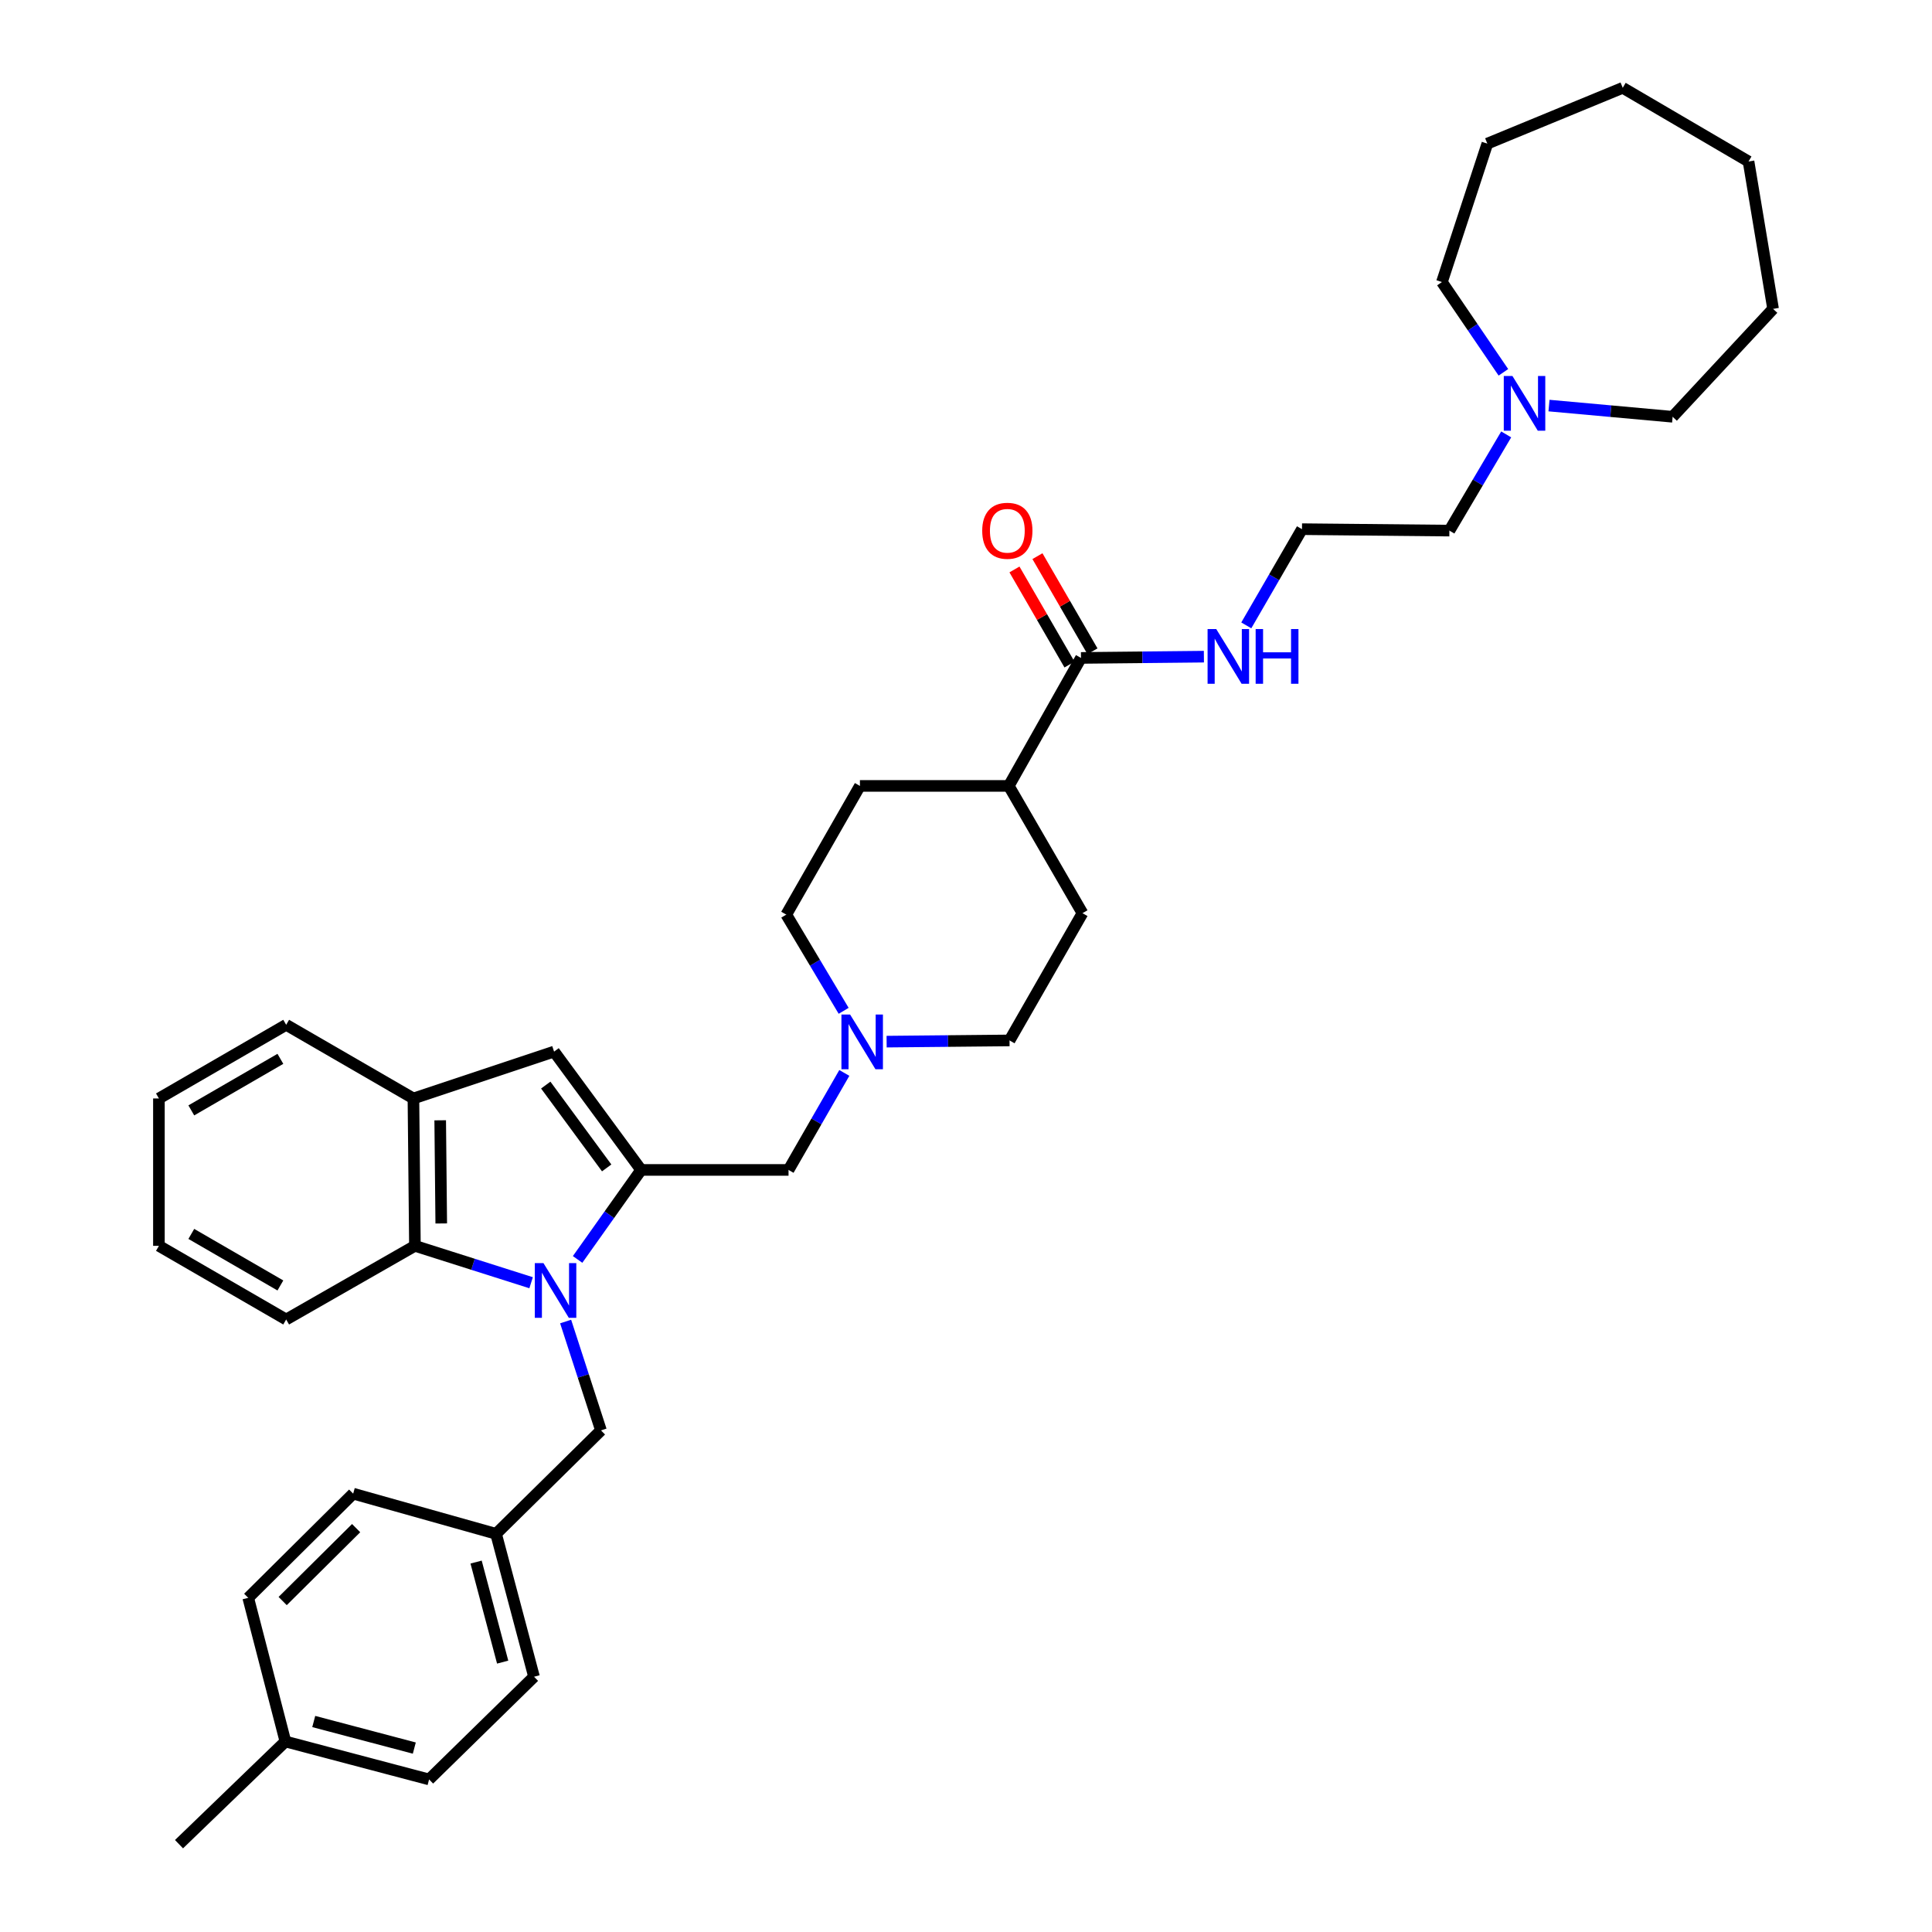 <?xml version='1.0' encoding='iso-8859-1'?>
<svg version='1.1' baseProfile='full'
              xmlns='http://www.w3.org/2000/svg'
                      xmlns:rdkit='http://www.rdkit.org/xml'
                      xmlns:xlink='http://www.w3.org/1999/xlink'
                  xml:space='preserve'
width='1000px' height='1000px' viewBox='0 0 1000 1000'>
<!-- END OF HEADER -->
<rect style='opacity:1.0;fill:#FFFFFF;stroke:none' width='1000' height='1000' x='0' y='0'> </rect>
<path class='bond-0' d='M 298.963,651.883 L 315.404,628.719' style='fill:none;fill-rule:evenodd;stroke:#0000FF;stroke-width:6px;stroke-linecap:butt;stroke-linejoin:miter;stroke-opacity:1' />
<path class='bond-0' d='M 315.404,628.719 L 331.846,605.555' style='fill:none;fill-rule:evenodd;stroke:#000000;stroke-width:6px;stroke-linecap:butt;stroke-linejoin:miter;stroke-opacity:1' />
<path class='bond-2' d='M 274.905,663.94 L 244.834,654.392' style='fill:none;fill-rule:evenodd;stroke:#0000FF;stroke-width:6px;stroke-linecap:butt;stroke-linejoin:miter;stroke-opacity:1' />
<path class='bond-2' d='M 244.834,654.392 L 214.762,644.845' style='fill:none;fill-rule:evenodd;stroke:#000000;stroke-width:6px;stroke-linecap:butt;stroke-linejoin:miter;stroke-opacity:1' />
<path class='bond-7' d='M 292.77,684.019 L 301.916,712.193' style='fill:none;fill-rule:evenodd;stroke:#0000FF;stroke-width:6px;stroke-linecap:butt;stroke-linejoin:miter;stroke-opacity:1' />
<path class='bond-7' d='M 301.916,712.193 L 311.063,740.367' style='fill:none;fill-rule:evenodd;stroke:#000000;stroke-width:6px;stroke-linecap:butt;stroke-linejoin:miter;stroke-opacity:1' />
<path class='bond-1' d='M 331.846,605.555 L 286.791,544.306' style='fill:none;fill-rule:evenodd;stroke:#000000;stroke-width:6px;stroke-linecap:butt;stroke-linejoin:miter;stroke-opacity:1' />
<path class='bond-1' d='M 314.017,604.511 L 282.479,561.637' style='fill:none;fill-rule:evenodd;stroke:#000000;stroke-width:6px;stroke-linecap:butt;stroke-linejoin:miter;stroke-opacity:1' />
<path class='bond-6' d='M 331.846,605.555 L 408.143,605.555' style='fill:none;fill-rule:evenodd;stroke:#000000;stroke-width:6px;stroke-linecap:butt;stroke-linejoin:miter;stroke-opacity:1' />
<path class='bond-35' d='M 286.791,544.306 L 213.991,568.563' style='fill:none;fill-rule:evenodd;stroke:#000000;stroke-width:6px;stroke-linecap:butt;stroke-linejoin:miter;stroke-opacity:1' />
<path class='bond-3' d='M 214.762,644.845 L 213.991,568.563' style='fill:none;fill-rule:evenodd;stroke:#000000;stroke-width:6px;stroke-linecap:butt;stroke-linejoin:miter;stroke-opacity:1' />
<path class='bond-3' d='M 228.389,633.263 L 227.849,579.866' style='fill:none;fill-rule:evenodd;stroke:#000000;stroke-width:6px;stroke-linecap:butt;stroke-linejoin:miter;stroke-opacity:1' />
<path class='bond-24' d='M 214.762,644.845 L 148.123,682.966' style='fill:none;fill-rule:evenodd;stroke:#000000;stroke-width:6px;stroke-linecap:butt;stroke-linejoin:miter;stroke-opacity:1' />
<path class='bond-25' d='M 213.991,568.563 L 148.123,530.441' style='fill:none;fill-rule:evenodd;stroke:#000000;stroke-width:6px;stroke-linecap:butt;stroke-linejoin:miter;stroke-opacity:1' />
<path class='bond-4' d='M 437.021,555.346 L 422.582,580.45' style='fill:none;fill-rule:evenodd;stroke:#0000FF;stroke-width:6px;stroke-linecap:butt;stroke-linejoin:miter;stroke-opacity:1' />
<path class='bond-4' d='M 422.582,580.45 L 408.143,605.555' style='fill:none;fill-rule:evenodd;stroke:#000000;stroke-width:6px;stroke-linecap:butt;stroke-linejoin:miter;stroke-opacity:1' />
<path class='bond-14' d='M 458.911,539.151 L 490.721,538.839' style='fill:none;fill-rule:evenodd;stroke:#0000FF;stroke-width:6px;stroke-linecap:butt;stroke-linejoin:miter;stroke-opacity:1' />
<path class='bond-14' d='M 490.721,538.839 L 522.531,538.526' style='fill:none;fill-rule:evenodd;stroke:#000000;stroke-width:6px;stroke-linecap:butt;stroke-linejoin:miter;stroke-opacity:1' />
<path class='bond-15' d='M 436.674,523.197 L 421.824,498.302' style='fill:none;fill-rule:evenodd;stroke:#0000FF;stroke-width:6px;stroke-linecap:butt;stroke-linejoin:miter;stroke-opacity:1' />
<path class='bond-15' d='M 421.824,498.302 L 406.974,473.407' style='fill:none;fill-rule:evenodd;stroke:#000000;stroke-width:6px;stroke-linecap:butt;stroke-linejoin:miter;stroke-opacity:1' />
<path class='bond-5' d='M 559.515,340.542 L 522.142,406.791' style='fill:none;fill-rule:evenodd;stroke:#000000;stroke-width:6px;stroke-linecap:butt;stroke-linejoin:miter;stroke-opacity:1' />
<path class='bond-10' d='M 565.463,337.101 L 551.222,312.484' style='fill:none;fill-rule:evenodd;stroke:#000000;stroke-width:6px;stroke-linecap:butt;stroke-linejoin:miter;stroke-opacity:1' />
<path class='bond-10' d='M 551.222,312.484 L 536.981,287.866' style='fill:none;fill-rule:evenodd;stroke:#FF0000;stroke-width:6px;stroke-linecap:butt;stroke-linejoin:miter;stroke-opacity:1' />
<path class='bond-10' d='M 553.567,343.983 L 539.326,319.365' style='fill:none;fill-rule:evenodd;stroke:#000000;stroke-width:6px;stroke-linecap:butt;stroke-linejoin:miter;stroke-opacity:1' />
<path class='bond-10' d='M 539.326,319.365 L 525.085,294.748' style='fill:none;fill-rule:evenodd;stroke:#FF0000;stroke-width:6px;stroke-linecap:butt;stroke-linejoin:miter;stroke-opacity:1' />
<path class='bond-11' d='M 559.515,340.542 L 591.325,340.214' style='fill:none;fill-rule:evenodd;stroke:#000000;stroke-width:6px;stroke-linecap:butt;stroke-linejoin:miter;stroke-opacity:1' />
<path class='bond-11' d='M 591.325,340.214 L 623.135,339.886' style='fill:none;fill-rule:evenodd;stroke:#0000FF;stroke-width:6px;stroke-linecap:butt;stroke-linejoin:miter;stroke-opacity:1' />
<path class='bond-16' d='M 311.063,740.367 L 256.762,793.904' style='fill:none;fill-rule:evenodd;stroke:#000000;stroke-width:6px;stroke-linecap:butt;stroke-linejoin:miter;stroke-opacity:1' />
<path class='bond-8' d='M 779.604,224.848 L 764.902,249.746' style='fill:none;fill-rule:evenodd;stroke:#0000FF;stroke-width:6px;stroke-linecap:butt;stroke-linejoin:miter;stroke-opacity:1' />
<path class='bond-8' d='M 764.902,249.746 L 750.201,274.644' style='fill:none;fill-rule:evenodd;stroke:#000000;stroke-width:6px;stroke-linecap:butt;stroke-linejoin:miter;stroke-opacity:1' />
<path class='bond-26' d='M 801.758,209.924 L 833.754,212.824' style='fill:none;fill-rule:evenodd;stroke:#0000FF;stroke-width:6px;stroke-linecap:butt;stroke-linejoin:miter;stroke-opacity:1' />
<path class='bond-26' d='M 833.754,212.824 L 865.75,215.724' style='fill:none;fill-rule:evenodd;stroke:#000000;stroke-width:6px;stroke-linecap:butt;stroke-linejoin:miter;stroke-opacity:1' />
<path class='bond-27' d='M 778.157,192.717 L 762.247,169.355' style='fill:none;fill-rule:evenodd;stroke:#0000FF;stroke-width:6px;stroke-linecap:butt;stroke-linejoin:miter;stroke-opacity:1' />
<path class='bond-27' d='M 762.247,169.355 L 746.337,145.993' style='fill:none;fill-rule:evenodd;stroke:#000000;stroke-width:6px;stroke-linecap:butt;stroke-linejoin:miter;stroke-opacity:1' />
<path class='bond-9' d='M 522.142,406.791 L 445.096,406.791' style='fill:none;fill-rule:evenodd;stroke:#000000;stroke-width:6px;stroke-linecap:butt;stroke-linejoin:miter;stroke-opacity:1' />
<path class='bond-38' d='M 522.142,406.791 L 560.286,472.659' style='fill:none;fill-rule:evenodd;stroke:#000000;stroke-width:6px;stroke-linecap:butt;stroke-linejoin:miter;stroke-opacity:1' />
<path class='bond-20' d='M 645.079,323.693 L 659.491,298.794' style='fill:none;fill-rule:evenodd;stroke:#0000FF;stroke-width:6px;stroke-linecap:butt;stroke-linejoin:miter;stroke-opacity:1' />
<path class='bond-20' d='M 659.491,298.794 L 673.904,273.895' style='fill:none;fill-rule:evenodd;stroke:#000000;stroke-width:6px;stroke-linecap:butt;stroke-linejoin:miter;stroke-opacity:1' />
<path class='bond-12' d='M 560.286,472.659 L 522.531,538.526' style='fill:none;fill-rule:evenodd;stroke:#000000;stroke-width:6px;stroke-linecap:butt;stroke-linejoin:miter;stroke-opacity:1' />
<path class='bond-13' d='M 445.096,406.791 L 406.974,473.407' style='fill:none;fill-rule:evenodd;stroke:#000000;stroke-width:6px;stroke-linecap:butt;stroke-linejoin:miter;stroke-opacity:1' />
<path class='bond-18' d='M 256.762,793.904 L 182.802,773.114' style='fill:none;fill-rule:evenodd;stroke:#000000;stroke-width:6px;stroke-linecap:butt;stroke-linejoin:miter;stroke-opacity:1' />
<path class='bond-19' d='M 256.762,793.904 L 276.407,867.872' style='fill:none;fill-rule:evenodd;stroke:#000000;stroke-width:6px;stroke-linecap:butt;stroke-linejoin:miter;stroke-opacity:1' />
<path class='bond-19' d='M 246.426,808.527 L 260.178,860.305' style='fill:none;fill-rule:evenodd;stroke:#000000;stroke-width:6px;stroke-linecap:butt;stroke-linejoin:miter;stroke-opacity:1' />
<path class='bond-17' d='M 147.726,901.39 L 222.092,921.035' style='fill:none;fill-rule:evenodd;stroke:#000000;stroke-width:6px;stroke-linecap:butt;stroke-linejoin:miter;stroke-opacity:1' />
<path class='bond-17' d='M 162.391,891.05 L 214.447,904.801' style='fill:none;fill-rule:evenodd;stroke:#000000;stroke-width:6px;stroke-linecap:butt;stroke-linejoin:miter;stroke-opacity:1' />
<path class='bond-28' d='M 147.726,901.39 L 92.654,954.545' style='fill:none;fill-rule:evenodd;stroke:#000000;stroke-width:6px;stroke-linecap:butt;stroke-linejoin:miter;stroke-opacity:1' />
<path class='bond-36' d='M 147.726,901.39 L 128.478,827.032' style='fill:none;fill-rule:evenodd;stroke:#000000;stroke-width:6px;stroke-linecap:butt;stroke-linejoin:miter;stroke-opacity:1' />
<path class='bond-21' d='M 182.802,773.114 L 128.478,827.032' style='fill:none;fill-rule:evenodd;stroke:#000000;stroke-width:6px;stroke-linecap:butt;stroke-linejoin:miter;stroke-opacity:1' />
<path class='bond-21' d='M 184.335,790.956 L 146.308,828.699' style='fill:none;fill-rule:evenodd;stroke:#000000;stroke-width:6px;stroke-linecap:butt;stroke-linejoin:miter;stroke-opacity:1' />
<path class='bond-22' d='M 276.407,867.872 L 222.092,921.035' style='fill:none;fill-rule:evenodd;stroke:#000000;stroke-width:6px;stroke-linecap:butt;stroke-linejoin:miter;stroke-opacity:1' />
<path class='bond-23' d='M 673.904,273.895 L 750.201,274.644' style='fill:none;fill-rule:evenodd;stroke:#000000;stroke-width:6px;stroke-linecap:butt;stroke-linejoin:miter;stroke-opacity:1' />
<path class='bond-29' d='M 148.123,682.966 L 82.255,644.845' style='fill:none;fill-rule:evenodd;stroke:#000000;stroke-width:6px;stroke-linecap:butt;stroke-linejoin:miter;stroke-opacity:1' />
<path class='bond-29' d='M 145.127,665.354 L 99.02,638.668' style='fill:none;fill-rule:evenodd;stroke:#000000;stroke-width:6px;stroke-linecap:butt;stroke-linejoin:miter;stroke-opacity:1' />
<path class='bond-37' d='M 148.123,530.441 L 82.255,568.563' style='fill:none;fill-rule:evenodd;stroke:#000000;stroke-width:6px;stroke-linecap:butt;stroke-linejoin:miter;stroke-opacity:1' />
<path class='bond-37' d='M 145.127,548.054 L 99.02,574.739' style='fill:none;fill-rule:evenodd;stroke:#000000;stroke-width:6px;stroke-linecap:butt;stroke-linejoin:miter;stroke-opacity:1' />
<path class='bond-31' d='M 865.75,215.724 L 917.744,159.874' style='fill:none;fill-rule:evenodd;stroke:#000000;stroke-width:6px;stroke-linecap:butt;stroke-linejoin:miter;stroke-opacity:1' />
<path class='bond-30' d='M 746.337,145.993 L 769.846,74.346' style='fill:none;fill-rule:evenodd;stroke:#000000;stroke-width:6px;stroke-linecap:butt;stroke-linejoin:miter;stroke-opacity:1' />
<path class='bond-32' d='M 82.255,644.845 L 82.255,568.563' style='fill:none;fill-rule:evenodd;stroke:#000000;stroke-width:6px;stroke-linecap:butt;stroke-linejoin:miter;stroke-opacity:1' />
<path class='bond-34' d='M 769.846,74.346 L 839.928,45.455' style='fill:none;fill-rule:evenodd;stroke:#000000;stroke-width:6px;stroke-linecap:butt;stroke-linejoin:miter;stroke-opacity:1' />
<path class='bond-33' d='M 917.744,159.874 L 905.04,83.592' style='fill:none;fill-rule:evenodd;stroke:#000000;stroke-width:6px;stroke-linecap:butt;stroke-linejoin:miter;stroke-opacity:1' />
<path class='bond-39' d='M 905.04,83.592 L 839.928,45.455' style='fill:none;fill-rule:evenodd;stroke:#000000;stroke-width:6px;stroke-linecap:butt;stroke-linejoin:miter;stroke-opacity:1' />
<path  class='atom-0' d='M 281.295 653.796
L 290.575 668.796
Q 291.495 670.276, 292.975 672.956
Q 294.455 675.636, 294.535 675.796
L 294.535 653.796
L 298.295 653.796
L 298.295 682.116
L 294.415 682.116
L 284.455 665.716
Q 283.295 663.796, 282.055 661.596
Q 280.855 659.396, 280.495 658.716
L 280.495 682.116
L 276.815 682.116
L 276.815 653.796
L 281.295 653.796
' fill='#0000FF'/>
<path  class='atom-5' d='M 440.004 525.115
L 449.284 540.115
Q 450.204 541.595, 451.684 544.275
Q 453.164 546.955, 453.244 547.115
L 453.244 525.115
L 457.004 525.115
L 457.004 553.435
L 453.124 553.435
L 443.164 537.035
Q 442.004 535.115, 440.764 532.915
Q 439.564 530.715, 439.204 530.035
L 439.204 553.435
L 435.524 553.435
L 435.524 525.115
L 440.004 525.115
' fill='#0000FF'/>
<path  class='atom-9' d='M 782.834 194.616
L 792.114 209.616
Q 793.034 211.096, 794.514 213.776
Q 795.994 216.456, 796.074 216.616
L 796.074 194.616
L 799.834 194.616
L 799.834 222.936
L 795.954 222.936
L 785.994 206.536
Q 784.834 204.616, 783.594 202.416
Q 782.394 200.216, 782.034 199.536
L 782.034 222.936
L 778.354 222.936
L 778.354 194.616
L 782.834 194.616
' fill='#0000FF'/>
<path  class='atom-11' d='M 508.393 274.724
Q 508.393 267.924, 511.753 264.124
Q 515.113 260.324, 521.393 260.324
Q 527.673 260.324, 531.033 264.124
Q 534.393 267.924, 534.393 274.724
Q 534.393 281.604, 530.993 285.524
Q 527.593 289.404, 521.393 289.404
Q 515.153 289.404, 511.753 285.524
Q 508.393 281.644, 508.393 274.724
M 521.393 286.204
Q 525.713 286.204, 528.033 283.324
Q 530.393 280.404, 530.393 274.724
Q 530.393 269.164, 528.033 266.364
Q 525.713 263.524, 521.393 263.524
Q 517.073 263.524, 514.713 266.324
Q 512.393 269.124, 512.393 274.724
Q 512.393 280.444, 514.713 283.324
Q 517.073 286.204, 521.393 286.204
' fill='#FF0000'/>
<path  class='atom-12' d='M 629.522 325.595
L 638.802 340.595
Q 639.722 342.075, 641.202 344.755
Q 642.682 347.435, 642.762 347.595
L 642.762 325.595
L 646.522 325.595
L 646.522 353.915
L 642.642 353.915
L 632.682 337.515
Q 631.522 335.595, 630.282 333.395
Q 629.082 331.195, 628.722 330.515
L 628.722 353.915
L 625.042 353.915
L 625.042 325.595
L 629.522 325.595
' fill='#0000FF'/>
<path  class='atom-12' d='M 649.922 325.595
L 653.762 325.595
L 653.762 337.635
L 668.242 337.635
L 668.242 325.595
L 672.082 325.595
L 672.082 353.915
L 668.242 353.915
L 668.242 340.835
L 653.762 340.835
L 653.762 353.915
L 649.922 353.915
L 649.922 325.595
' fill='#0000FF'/>
</svg>
